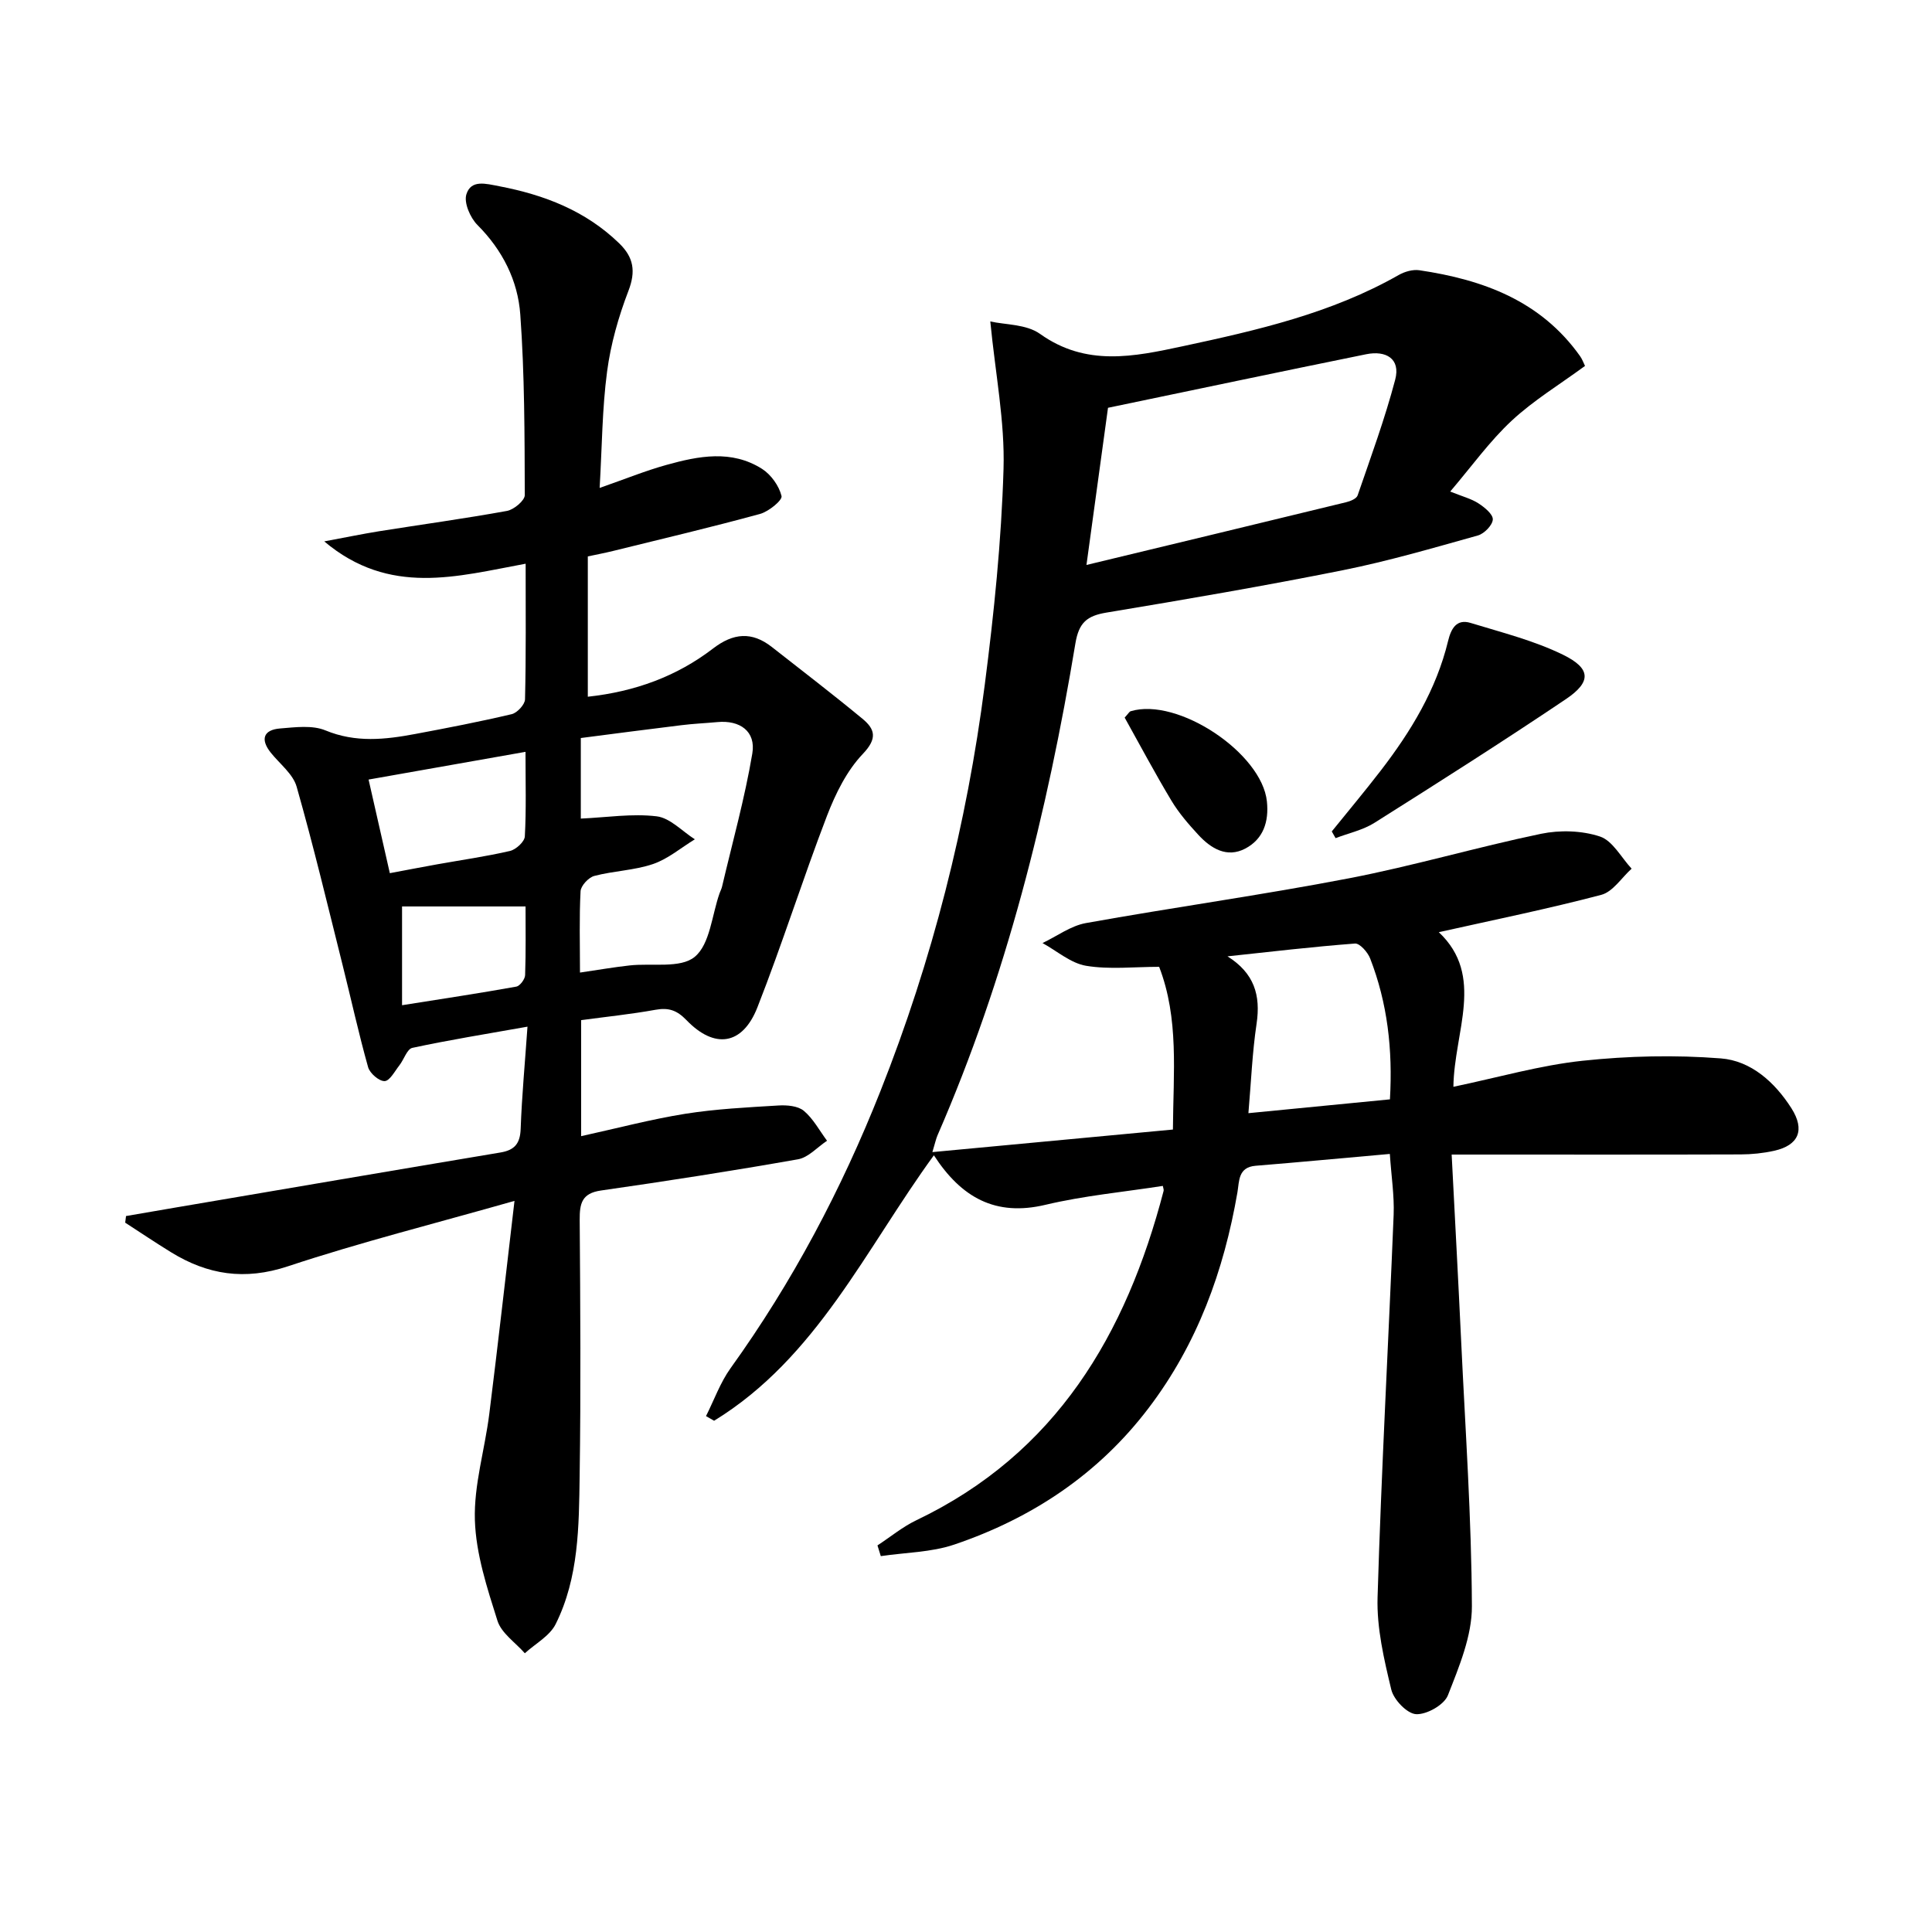 <svg enable-background="new 0 0 400 400" viewBox="0 0 400 400" xmlns="http://www.w3.org/2000/svg"><path d="m287.75 238.91c-9.62.85-18.7 1.71-27.79 2.45-3.64.3-3.37 3.18-3.76 5.48-2.81 16.27-8.3 31.4-18.39 44.68-10.41 13.7-24.13 22.8-40.22 28.26-4.8 1.63-10.14 1.64-15.23 2.4-.23-.74-.46-1.48-.69-2.22 2.68-1.75 5.19-3.84 8.05-5.21 28.95-13.83 43.44-38.47 51.19-68.18.07-.28-.09-.62-.16-1.04-8.11 1.26-16.33 2.02-24.29 3.91-10.37 2.47-17.43-1.5-23.11-10.25-14.14 19.4-24.25 41.93-45.5 54.96-.56-.32-1.12-.64-1.68-.96 1.68-3.33 2.95-6.95 5.1-9.94 12.79-17.79 22.94-36.98 31-57.31 10.77-27.15 17.9-55.28 21.62-84.21 1.91-14.81 3.44-29.73 3.88-44.64.29-9.82-1.69-19.71-2.74-30.54 3.04.7 7.45.54 10.3 2.58 9.54 6.81 19.43 4.72 29.52 2.56 15.44-3.31 30.8-6.82 44.73-14.75 1.23-.7 2.91-1.19 4.27-.99 13.2 1.95 25.16 6.33 33.29 17.79.46.65.73 1.44 1.02 2.02-5.23 3.84-10.63 7.11-15.17 11.33-4.56 4.24-8.25 9.41-12.74 14.68 2.59 1.04 4.37 1.49 5.82 2.43 1.27.82 3.04 2.25 3 3.34-.05 1.18-1.77 2.95-3.08 3.32-9.26 2.59-18.51 5.3-27.93 7.19-16.26 3.26-32.61 6.06-48.98 8.78-4.02.67-5.71 2.05-6.43 6.38-5.8 34.97-14.33 69.22-28.55 101.85-.31.72-.47 1.51-1.06 3.47 16.99-1.59 33.25-3.12 49.8-4.67.08-11.86 1.28-22.98-2.85-33.69-5.19 0-10.26.59-15.11-.21-3.19-.53-6.04-3.07-9.04-4.71 2.99-1.42 5.85-3.58 9-4.14 18.13-3.26 36.39-5.79 54.47-9.27 13.34-2.57 26.43-6.44 39.74-9.21 3.91-.81 8.45-.68 12.2.56 2.63.87 4.41 4.35 6.56 6.66-2.08 1.87-3.88 4.79-6.29 5.42-11.05 2.91-22.27 5.19-33.63 7.73 9.61 9.05 3.17 20.55 3.02 32.01 9.32-1.95 17.94-4.45 26.73-5.39 9.47-1.01 19.15-1.23 28.63-.49 6.25.48 11.19 4.93 14.63 10.33 2.85 4.49 1.51 7.67-3.6 8.8-2.25.5-4.6.74-6.91.75-17.83.06-35.66.03-53.49.03-1.79 0-3.58 0-6.35 0 .68 13.22 1.37 25.95 1.97 38.68.86 18.27 2.14 36.54 2.22 54.81.03 6.18-2.65 12.54-4.97 18.47-.78 1.98-4.38 4.01-6.58 3.9-1.86-.09-4.64-2.99-5.14-5.09-1.5-6.25-3.03-12.74-2.84-19.09.79-26.42 2.26-52.82 3.33-79.23.15-3.97-.48-7.93-.79-12.58zm-62.81-121.94c18.43-4.44 36.1-8.69 53.76-12.99.88-.21 2.15-.73 2.38-1.41 2.73-7.94 5.64-15.85 7.78-23.96 1.16-4.39-1.96-6.09-6-5.27-17.83 3.62-35.63 7.38-53.46 11.09-1.49 10.91-2.92 21.36-4.46 32.54zm62.83 110.64c.6-10.32-.51-19.93-4.09-29.16-.5-1.3-2.15-3.17-3.14-3.1-8.82.67-17.61 1.71-26.4 2.65 5.54 3.49 6.9 8.04 6.02 13.96-.89 5.96-1.13 12.02-1.69 18.51 9.99-.98 19.35-1.89 29.3-2.86z"/><path d="m106.52 248.63c-16.46 4.69-31.88 8.56-46.93 13.55-8.92 2.96-16.59 1.76-24.2-2.93-3.2-1.97-6.32-4.07-9.47-6.11.06-.46.12-.92.17-1.37 3.43-.59 6.86-1.19 10.3-1.77 22.41-3.81 44.81-7.64 67.23-11.39 2.97-.5 4.07-1.88 4.18-4.92.24-6.76.88-13.5 1.41-21.13-8.62 1.53-16.27 2.76-23.84 4.39-1.09.23-1.73 2.4-2.67 3.6-.96 1.22-2.01 3.25-3.07 3.28-1.14.04-3.07-1.62-3.42-2.89-1.96-6.98-3.51-14.07-5.27-21.1-3.09-12.34-6.04-24.72-9.52-36.95-.75-2.65-3.5-4.73-5.36-7.06-2.18-2.73-1.55-4.73 1.94-5.01 3.12-.25 6.65-.73 9.38.4 6.26 2.59 12.37 1.91 18.6.74 6.68-1.25 13.35-2.54 19.96-4.1 1.14-.27 2.73-1.99 2.76-3.07.22-9.14.13-18.28.13-28.08-14.15 2.6-28.15 6.79-41.7-4.62 4.48-.83 7.87-1.54 11.29-2.09 8.85-1.41 17.73-2.62 26.54-4.22 1.44-.26 3.69-2.15 3.69-3.27-.04-12.47-.03-24.96-.93-37.39-.5-7.02-3.67-13.33-8.87-18.54-1.49-1.49-2.84-4.6-2.29-6.35.97-3.11 4.03-2.2 6.82-1.67 9.34 1.79 17.86 5.07 24.82 11.82 2.99 2.9 3.47 5.78 1.91 9.84-2.06 5.36-3.67 11.03-4.42 16.71-1.02 7.67-1.04 15.48-1.54 24.09 5.25-1.83 9.48-3.56 13.85-4.77 6.64-1.85 13.47-3.18 19.78.83 1.86 1.19 3.52 3.52 4.03 5.62.21.87-2.67 3.22-4.47 3.71-10.07 2.75-20.23 5.15-30.37 7.65-1.74.43-3.5.76-5.27 1.14v29.05c9.76-1.06 18.4-4.21 25.91-9.97 4.22-3.24 8.05-3.57 12.19-.33 6.27 4.92 12.6 9.77 18.75 14.85 2.63 2.17 3.14 4.09.09 7.29-3.31 3.47-5.64 8.2-7.4 12.76-5.05 13.15-9.28 26.61-14.43 39.72-3.07 7.82-8.86 8.69-14.69 2.63-2.01-2.08-3.73-2.62-6.44-2.13-5.03.91-10.12 1.43-15.36 2.14v24.02c7.43-1.63 14.43-3.49 21.54-4.63 6.37-1.01 12.85-1.33 19.3-1.72 1.76-.11 4.03.08 5.26 1.1 1.96 1.64 3.24 4.09 4.81 6.2-2 1.32-3.85 3.46-6.02 3.84-13.55 2.39-27.15 4.51-40.77 6.46-4.01.57-4.44 2.71-4.42 6.09.13 17.66.25 35.33-.01 52.99-.15 10.43-.16 21.06-4.97 30.7-1.23 2.46-4.21 4.05-6.38 6.03-1.95-2.23-4.85-4.15-5.67-6.74-2.14-6.78-4.45-13.81-4.67-20.81-.23-7.29 2.06-14.64 2.98-22 1.79-14.28 3.4-28.61 5.22-44.11zm13.56-47.27c3.75-.55 6.98-1.11 10.22-1.47 4.62-.53 10.57.67 13.54-1.79 3.17-2.62 3.54-8.63 5.14-13.16.17-.47.41-.92.52-1.4 2.15-9.17 4.7-18.27 6.26-27.54.77-4.59-2.57-6.94-7.23-6.5-2.47.23-4.96.33-7.43.64-6.99.85-13.96 1.77-20.85 2.66v16.68c5.35-.24 10.61-1.08 15.7-.47 2.79.33 5.28 3.09 7.91 4.76-2.87 1.75-5.55 4.06-8.66 5.12-3.88 1.32-8.15 1.41-12.15 2.46-1.19.31-2.79 2.03-2.85 3.17-.29 5.44-.12 10.91-.12 16.84zm-39.37-20.58c3.68-.69 6.74-1.28 9.8-1.83 5.03-.9 10.11-1.62 15.08-2.77 1.24-.29 3.01-1.91 3.07-3.01.31-5.59.14-11.2.14-17.51-11.12 1.96-21.61 3.81-32.49 5.74 1.57 6.93 2.96 13.01 4.4 19.38zm2.53 27.34c8.38-1.33 16.03-2.48 23.65-3.85.76-.14 1.8-1.53 1.83-2.38.17-4.89.09-9.79.09-14.22-9.23 0-17.7 0-25.57 0z"/><path d="m275.73 172.14c3.4-4.21 6.88-8.36 10.18-12.65 6.21-8.08 11.45-16.69 13.89-26.74.6-2.49 1.69-4.69 4.67-3.78 6.44 1.97 13.09 3.64 19.1 6.57 5.86 2.86 5.94 5.63.63 9.21-13.05 8.78-26.33 17.22-39.64 25.61-2.39 1.51-5.35 2.13-8.04 3.17-.27-.47-.53-.93-.79-1.39z"/><path d="m232.85 148.57c.79-.86.97-1.24 1.25-1.32 9.74-2.95 27.16 8.66 28.2 18.68.44 4.23-.76 7.8-4.48 9.76-3.82 2-7.11-.02-9.73-2.86-2.02-2.19-4.01-4.49-5.54-7.03-3.41-5.67-6.51-11.51-9.7-17.23z"/></svg>
